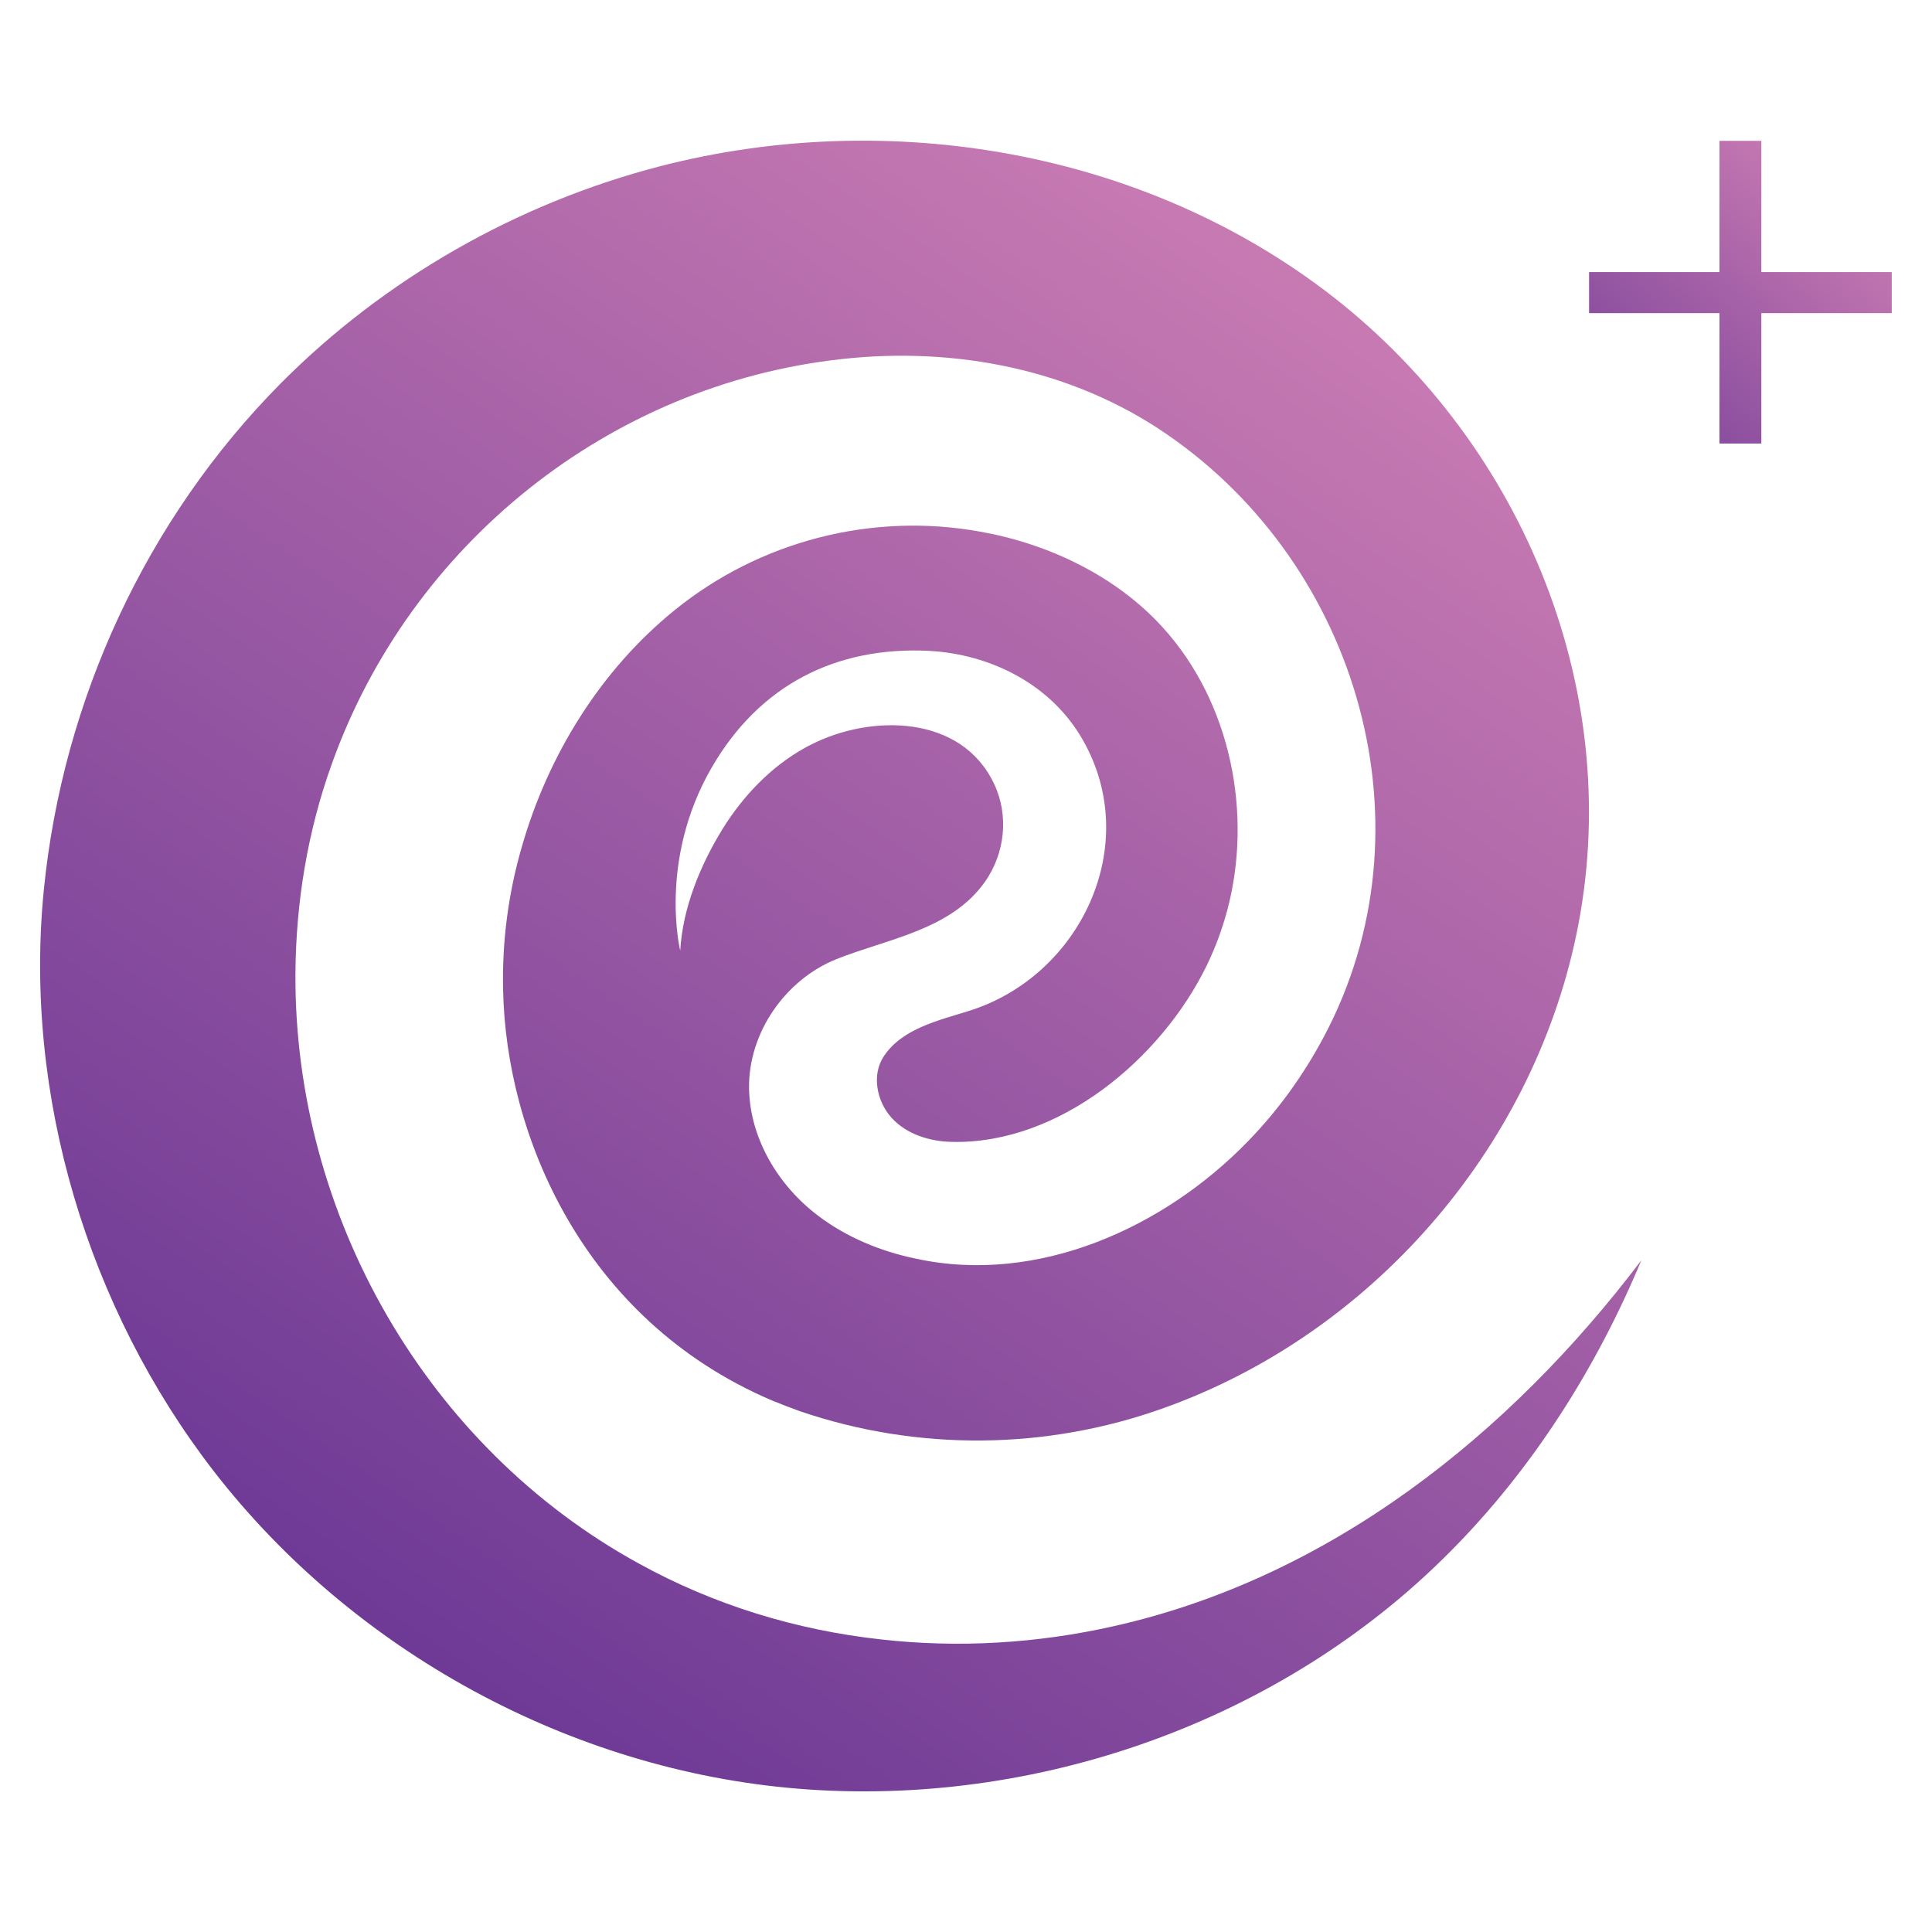<?xml version="1.0" encoding="utf-8"?>
<!-- Generator: Adobe Illustrator 24.2.1, SVG Export Plug-In . SVG Version: 6.00 Build 0)  -->
<svg version="1.1" id="Layer_1" xmlns="http://www.w3.org/2000/svg" xmlns:xlink="http://www.w3.org/1999/xlink" x="0px" y="0px"
	 viewBox="0 0 48 48" style="enable-background:new 0 0 48 48;" xml:space="preserve">
<style type="text/css">
	.st0{fill:url(#SVGID_1_);}
	.st1{fill:url(#SVGID_2_);}
</style>
<g>
	
		<linearGradient id="SVGID_1_" gradientUnits="userSpaceOnUse" x1="5.486" y1="2.443" x2="44.086" y2="59.081" gradientTransform="matrix(1 0 0 -1 0 50)">
		<stop  offset="0" style="stop-color:#5C2D90"/>
		<stop  offset="1" style="stop-color:#F399C0"/>
	</linearGradient>
	<path class="st0" d="M21.88,40.73c-2.09-0.23-4.13-0.85-6-1.88c-5.28-2.89-8.57-8.65-8.54-14.65c0.01-1.77,0.3-3.54,0.9-5.21
		c1.95-5.47,6.9-9.44,12.68-10.07c2.81-0.31,5.72,0.25,8.07,1.87c4.78,3.28,6.66,9.79,3.9,14.97c-0.5,0.94-1.13,1.82-1.88,2.59
		c-2.09,2.16-5.24,3.58-8.26,2.92c-0.87-0.18-1.72-0.53-2.43-1.07c-0.99-0.75-1.69-1.92-1.71-3.16c-0.02-1.38,0.9-2.7,2.17-3.21
		c1.28-0.51,2.84-0.72,3.69-1.92c0.5-0.71,0.6-1.65,0.23-2.43c-0.81-1.73-3.06-1.74-4.55-0.98c-0.06,0.03-0.12,0.06-0.17,0.09
		c-0.84,0.47-1.53,1.2-2.03,2.01c-0.55,0.89-0.99,1.96-1.05,3.02c0,0-0.55-2.23,0.77-4.53c1.2-2.09,3.12-3.03,5.4-2.92
		c1.55,0.08,3.05,0.84,3.83,2.21c1.5,2.62-0.06,5.88-2.84,6.74c-0.73,0.23-1.64,0.43-2.1,1.12c-0.31,0.46-0.18,1.12,0.19,1.53
		s0.95,0.59,1.5,0.6c2.67,0.06,5.19-2.06,6.32-4.36c0.22-0.45,0.39-0.91,0.52-1.39c0.64-2.4,0.09-5.17-1.6-7.03
		c-1.16-1.28-2.84-2.08-4.53-2.38c-2.69-0.49-5.48,0.23-7.6,1.95c-1.84,1.49-3.14,3.6-3.79,5.86c-0.34,1.16-0.5,2.38-0.47,3.58
		c0.07,3.58,1.97,8.18,6.67,10.19c0.22,0.09,0.45,0.18,0.7,0.27c2.93,1,6.13,0.97,9.05-0.08c5.14-1.84,9.12-6.4,10.24-11.74
		c1.25-5.95-1.28-12.14-6.02-15.85c-4.67-3.65-11.04-4.73-16.74-3.26c-3.55,0.92-6.85,2.8-9.43,5.4c-3.33,3.36-5.41,7.86-5.88,12.57
		c-0.51,5.1,1.09,10.4,4.22,14.45c3.47,4.48,8.87,7.43,14.52,7.89c5.91,0.48,12.02-1.67,16.2-5.89c2.05-2.06,3.63-4.56,4.75-7.24
		c-3.27,4.32-7.72,7.88-13.1,9.09C25.78,40.83,23.81,40.95,21.88,40.73z"/>
	<g>
		
			<linearGradient id="SVGID_2_" gradientUnits="userSpaceOnUse" x1="37.719" y1="36.507" x2="48.875" y2="49.084" gradientTransform="matrix(1 0 0 -1 0 50)">
			<stop  offset="0" style="stop-color:#5C2D90"/>
			<stop  offset="1" style="stop-color:#F399C0"/>
		</linearGradient>
		<path class="st1" d="M47,7.78h-3.24v3.24h-1.04V7.78h-3.24V6.76h3.24V3.5h1.04v3.26H47V7.78z"/>
	</g>
</g>
</svg>
